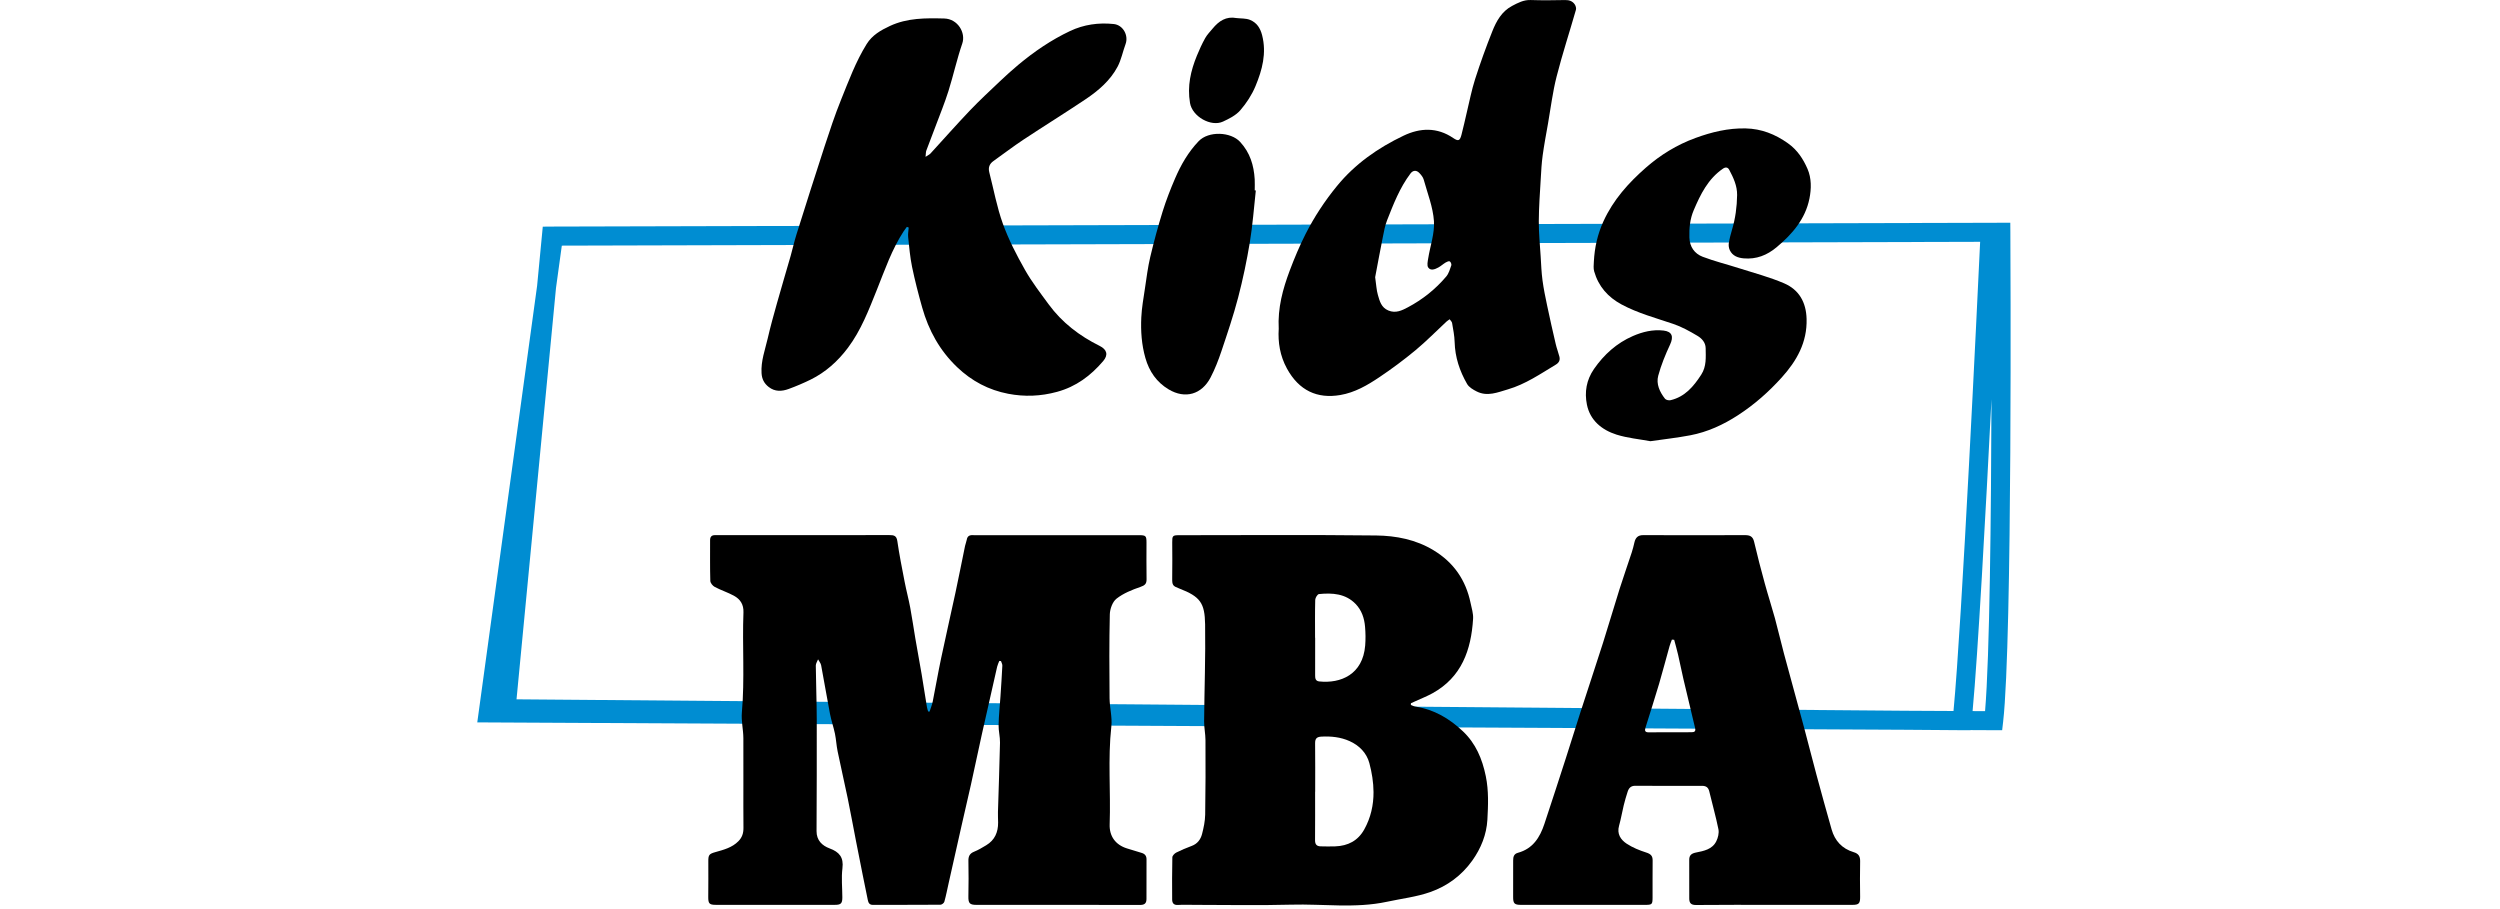 <svg width="110" height="40" viewBox="0 0 110 40" fill="none" xmlns="http://www.w3.org/2000/svg">
<rect width="110" height="40" fill="white"/>
<g clip-path="url(#clip0_18331_3681)">
<path d="M88.456 10.217L88.453 9.8L88.003 9.801L87.803 9.802L23.99 9.97V9.974H23.882L23.633 12.574L21 31.785L21.477 31.787C22.038 31.79 69.72 32.039 83.834 32.11C85.352 32.122 86.246 32.129 86.33 32.129H86.705V32.124C87.318 32.127 87.671 32.129 87.722 32.129H88.095L88.138 31.758C88.551 28.125 88.46 10.946 88.456 10.217ZM83.85 31.273C72.718 31.185 27.772 30.812 22.727 30.77L24.464 12.67L24.72 10.808L87.126 10.64C87 13.312 86.329 27.368 85.954 31.284C85.378 31.281 84.671 31.277 83.851 31.273H83.85ZM86.794 31.288C87.029 28.78 87.369 22.592 87.625 17.567C87.609 22.641 87.547 28.892 87.343 31.291C87.199 31.29 87.015 31.289 86.794 31.288H86.794Z" fill="#008DD2"/>
<path d="M40.9 31.311C40.947 31.167 41.008 31.025 41.038 30.877C41.166 30.242 41.274 29.603 41.408 28.97C41.611 28.004 41.833 27.043 42.04 26.078C42.187 25.392 42.321 24.704 42.463 24.017C42.482 23.927 42.521 23.84 42.537 23.75C42.562 23.598 42.649 23.54 42.796 23.547C42.888 23.552 42.982 23.549 43.075 23.549C45.421 23.549 47.767 23.549 50.114 23.548C50.418 23.548 50.446 23.577 50.446 23.878C50.445 24.413 50.44 24.947 50.449 25.481C50.453 25.686 50.377 25.757 50.175 25.826C49.808 25.952 49.429 26.105 49.128 26.34C48.952 26.477 48.838 26.792 48.832 27.03C48.803 28.26 48.81 29.492 48.821 30.723C48.825 31.137 48.944 31.557 48.899 31.962C48.741 33.398 48.876 34.835 48.825 36.27C48.806 36.794 49.084 37.174 49.586 37.33C49.8 37.396 50.013 37.465 50.228 37.526C50.376 37.569 50.448 37.659 50.447 37.812C50.446 38.393 50.447 38.974 50.445 39.554C50.445 39.742 50.364 39.819 50.16 39.818C47.76 39.811 45.359 39.814 42.958 39.814C42.661 39.814 42.603 39.737 42.609 39.439C42.619 38.921 42.621 38.402 42.61 37.884C42.605 37.678 42.666 37.552 42.865 37.473C43.05 37.399 43.223 37.293 43.395 37.19C43.77 36.965 43.919 36.618 43.917 36.193C43.916 36.038 43.905 35.883 43.91 35.729C43.94 34.712 43.979 33.696 44 32.679C44.006 32.419 43.932 32.157 43.938 31.896C43.946 31.482 43.992 31.068 44.02 30.653C44.05 30.199 44.081 29.744 44.103 29.29C44.107 29.224 44.065 29.155 44.044 29.088C44.019 29.086 43.994 29.083 43.969 29.081C43.937 29.166 43.894 29.249 43.874 29.337C43.649 30.322 43.425 31.308 43.205 32.294C43.04 33.038 42.885 33.785 42.72 34.53C42.584 35.14 42.44 35.748 42.302 36.358C42.114 37.185 41.93 38.014 41.744 38.842C41.682 39.12 41.628 39.401 41.551 39.676C41.536 39.733 41.44 39.808 41.38 39.808C40.389 39.816 39.398 39.811 38.407 39.815C38.25 39.815 38.208 39.717 38.183 39.599C38.107 39.237 38.035 38.874 37.962 38.512C37.863 38.014 37.764 37.516 37.666 37.017C37.542 36.383 37.427 35.747 37.297 35.114C37.155 34.428 36.996 33.745 36.855 33.058C36.802 32.803 36.791 32.539 36.738 32.283C36.677 31.989 36.576 31.703 36.519 31.408C36.383 30.697 36.265 29.983 36.13 29.272C36.113 29.18 36.041 29.098 35.995 29.011C35.96 29.103 35.894 29.194 35.895 29.285C35.903 30.074 35.935 30.862 35.937 31.65C35.942 33.29 35.935 34.929 35.928 36.568C35.926 36.975 36.172 37.207 36.503 37.33C36.931 37.488 37.127 37.722 37.067 38.206C37.015 38.625 37.062 39.056 37.063 39.482C37.064 39.748 37.001 39.813 36.742 39.813C34.992 39.813 33.242 39.813 31.492 39.813C31.213 39.813 31.161 39.756 31.163 39.469C31.166 38.95 31.17 38.431 31.166 37.913C31.163 37.616 31.199 37.571 31.48 37.492C31.844 37.39 32.214 37.295 32.492 37.011C32.651 36.848 32.714 36.665 32.712 36.427C32.701 35.11 32.716 33.794 32.708 32.478C32.706 32.101 32.609 31.72 32.642 31.349C32.772 29.881 32.656 28.412 32.712 26.945C32.725 26.591 32.568 26.362 32.289 26.21C32.02 26.064 31.722 25.97 31.451 25.826C31.36 25.779 31.257 25.653 31.254 25.561C31.236 24.965 31.246 24.369 31.244 23.773C31.243 23.618 31.311 23.543 31.468 23.546C31.607 23.549 31.747 23.547 31.886 23.547C34.302 23.547 36.718 23.547 39.134 23.544C39.323 23.544 39.447 23.563 39.482 23.804C39.569 24.404 39.687 24.999 39.803 25.595C39.877 25.978 39.979 26.357 40.051 26.741C40.135 27.186 40.197 27.636 40.273 28.082C40.364 28.612 40.463 29.141 40.553 29.671C40.634 30.15 40.706 30.63 40.785 31.109C40.795 31.175 40.82 31.239 40.838 31.305C40.858 31.307 40.879 31.308 40.899 31.31L40.9 31.311Z" fill="black"/>
<path d="M65.376 34.156C65.219 33.39 64.933 32.711 64.367 32.176C63.778 31.619 63.099 31.215 62.279 31.091C62.21 31.081 62.145 31.044 62.078 31.018C62.079 30.993 62.08 30.967 62.081 30.942C62.149 30.911 62.217 30.881 62.285 30.85C62.529 30.738 62.782 30.639 63.018 30.51C64.314 29.8 64.731 28.598 64.816 27.227C64.83 26.997 64.753 26.759 64.705 26.528C64.496 25.523 63.965 24.751 63.08 24.214C62.299 23.739 61.43 23.572 60.553 23.561C57.658 23.527 54.762 23.548 51.866 23.549C51.595 23.549 51.575 23.583 51.578 23.866C51.583 24.392 51.584 24.919 51.577 25.445C51.573 25.754 51.605 25.786 51.89 25.895C52.817 26.252 53.01 26.536 53.025 27.474C53.047 28.894 52.993 30.316 52.981 31.737C52.979 32.014 53.04 32.29 53.041 32.567C53.046 33.658 53.047 34.75 53.028 35.841C53.023 36.129 52.962 36.421 52.889 36.701C52.827 36.937 52.685 37.129 52.434 37.221C52.203 37.306 51.974 37.402 51.755 37.513C51.679 37.552 51.584 37.651 51.583 37.724C51.569 38.343 51.571 38.962 51.575 39.581C51.577 39.745 51.653 39.831 51.839 39.818C52.078 39.802 52.319 39.814 52.559 39.814C53.976 39.814 55.394 39.844 56.81 39.805C58.214 39.766 59.628 39.978 61.024 39.678C61.662 39.54 62.322 39.465 62.933 39.25C63.675 38.989 64.307 38.528 64.778 37.869C65.167 37.326 65.409 36.713 65.445 36.069C65.479 35.438 65.507 34.798 65.376 34.156ZM57.87 26.392C57.873 26.303 57.969 26.145 58.035 26.139C58.624 26.081 59.204 26.115 59.649 26.576C59.913 26.851 60.031 27.197 60.063 27.582C60.086 27.857 60.09 28.124 60.068 28.402C59.964 29.68 58.99 30.083 58.046 29.983C57.881 29.965 57.865 29.847 57.866 29.711C57.869 29.162 57.867 28.612 57.867 28.063H57.863C57.863 27.506 57.855 26.949 57.87 26.392ZM60.029 36.492C59.75 36.995 59.311 37.218 58.755 37.24C58.538 37.249 58.321 37.243 58.105 37.239C57.935 37.235 57.861 37.151 57.862 36.973C57.868 36.261 57.865 35.549 57.865 34.837H57.868C57.868 34.125 57.873 33.413 57.865 32.702C57.863 32.505 57.932 32.425 58.13 32.412C58.563 32.387 58.989 32.432 59.38 32.608C59.803 32.797 60.131 33.125 60.252 33.577C60.362 33.989 60.433 34.424 60.435 34.85C60.439 35.422 60.313 35.98 60.029 36.492Z" fill="black"/>
<path d="M81.846 37.901C81.851 37.677 81.775 37.559 81.56 37.495C81.053 37.343 80.733 36.997 80.59 36.492C80.365 35.698 80.144 34.903 79.929 34.106C79.739 33.406 79.565 32.701 79.376 32C79.085 30.918 78.784 29.839 78.494 28.756C78.355 28.242 78.238 27.721 78.098 27.207C77.957 26.695 77.792 26.189 77.652 25.676C77.485 25.065 77.323 24.452 77.18 23.835C77.125 23.601 76.995 23.546 76.783 23.546C75.289 23.55 73.795 23.551 72.3 23.546C72.07 23.545 71.963 23.657 71.915 23.864C71.88 24.014 71.844 24.164 71.796 24.309C71.621 24.845 71.432 25.376 71.262 25.913C71.013 26.7 70.784 27.494 70.534 28.28C70.209 29.3 69.869 30.316 69.54 31.335C69.324 32.003 69.119 32.675 68.903 33.344C68.59 34.314 68.275 35.283 67.954 36.25C67.757 36.846 67.446 37.344 66.789 37.523C66.614 37.57 66.577 37.699 66.579 37.862C66.583 38.396 66.582 38.93 66.578 39.464C66.576 39.753 66.633 39.814 66.924 39.814C68.743 39.814 70.562 39.814 72.382 39.814C72.69 39.814 72.712 39.797 72.713 39.488C72.716 38.946 72.709 38.404 72.716 37.863C72.719 37.657 72.631 37.574 72.434 37.511C72.136 37.416 71.835 37.294 71.576 37.124C71.312 36.95 71.136 36.694 71.239 36.331C71.323 36.037 71.371 35.732 71.444 35.434C71.493 35.232 71.553 35.031 71.617 34.833C71.668 34.674 71.76 34.573 71.953 34.574C72.928 34.581 73.904 34.58 74.879 34.577C75.062 34.576 75.165 34.639 75.209 34.825C75.34 35.38 75.499 35.93 75.611 36.489C75.644 36.653 75.594 36.86 75.517 37.015C75.339 37.374 74.969 37.442 74.62 37.512C74.435 37.55 74.324 37.625 74.326 37.83C74.329 38.395 74.328 38.96 74.327 39.526C74.326 39.73 74.398 39.823 74.631 39.82C75.777 39.808 76.922 39.814 78.068 39.814C79.214 39.814 80.36 39.814 81.506 39.814C81.794 39.814 81.848 39.75 81.846 39.456C81.84 38.938 81.833 38.419 81.846 37.901ZM74.433 32.218C73.8 32.218 73.166 32.22 72.532 32.222C72.393 32.222 72.357 32.158 72.398 32.027C72.601 31.38 72.808 30.734 73.001 30.084C73.162 29.535 73.305 28.982 73.46 28.431C73.487 28.333 73.529 28.239 73.564 28.143C73.597 28.146 73.63 28.148 73.664 28.151C73.722 28.371 73.785 28.589 73.836 28.809C73.918 29.163 73.987 29.519 74.069 29.872C74.238 30.593 74.41 31.314 74.584 32.033C74.617 32.17 74.567 32.218 74.433 32.218Z" fill="black"/>
<path d="M39.902 9.982C39.856 10.045 39.807 10.106 39.765 10.171C39.24 10.972 38.935 11.872 38.582 12.751C38.227 13.637 37.885 14.536 37.306 15.307C36.866 15.893 36.326 16.38 35.661 16.706C35.349 16.858 35.029 16.995 34.703 17.114C34.403 17.225 34.098 17.243 33.823 17.027C33.623 16.87 33.523 16.682 33.508 16.415C33.477 15.881 33.663 15.394 33.779 14.892C33.898 14.373 34.041 13.859 34.185 13.347C34.381 12.649 34.589 11.954 34.789 11.258C34.878 10.945 34.946 10.627 35.044 10.318C35.451 9.024 35.86 7.731 36.281 6.442C36.507 5.753 36.734 5.062 37.006 4.39C37.343 3.557 37.654 2.71 38.132 1.94C38.377 1.545 38.753 1.331 39.158 1.142C39.921 0.786 40.731 0.793 41.545 0.814C42.143 0.829 42.502 1.443 42.34 1.914C42.105 2.598 41.95 3.311 41.733 4.002C41.569 4.523 41.361 5.031 41.169 5.543C41.034 5.904 40.892 6.262 40.759 6.623C40.735 6.687 40.74 6.762 40.724 6.901C40.836 6.826 40.899 6.8 40.941 6.754C41.521 6.122 42.088 5.479 42.679 4.858C43.1 4.417 43.549 4.002 43.991 3.582C44.254 3.333 44.522 3.088 44.801 2.856C45.503 2.27 46.256 1.756 47.083 1.365C47.687 1.079 48.338 0.987 49.004 1.057C49.414 1.099 49.666 1.557 49.524 1.942C49.402 2.272 49.336 2.629 49.173 2.936C48.851 3.542 48.334 3.985 47.773 4.362C46.87 4.968 45.944 5.541 45.037 6.141C44.586 6.439 44.156 6.771 43.714 7.083C43.532 7.211 43.475 7.375 43.53 7.587C43.724 8.341 43.863 9.115 44.126 9.844C44.379 10.544 44.727 11.216 45.095 11.867C45.397 12.402 45.777 12.894 46.142 13.392C46.729 14.193 47.498 14.78 48.384 15.219C48.709 15.38 48.772 15.616 48.539 15.889C47.992 16.529 47.351 17.012 46.511 17.241C45.79 17.438 45.077 17.464 44.361 17.326C43.503 17.161 42.758 16.77 42.115 16.156C41.345 15.421 40.86 14.537 40.576 13.531C40.409 12.939 40.255 12.342 40.13 11.74C40.042 11.311 40.005 10.871 39.959 10.434C39.944 10.296 39.974 10.153 39.983 10.012C39.956 10.002 39.929 9.991 39.902 9.981L39.902 9.982Z" fill="black"/>
<path d="M67.878 6.834C67.942 6.365 68.031 5.899 68.113 5.433C68.234 4.743 68.318 4.044 68.491 3.367C68.742 2.381 69.061 1.411 69.341 0.431C69.362 0.36 69.33 0.252 69.285 0.188C69.187 0.048 69.042 -0.002 68.863 0.002C68.359 0.012 67.856 0.019 67.353 0.001C67.04 -0.011 66.785 0.127 66.529 0.262C66.077 0.501 65.841 0.928 65.663 1.375C65.386 2.068 65.132 2.773 64.904 3.485C64.751 3.96 64.658 4.455 64.54 4.942C64.46 5.272 64.392 5.606 64.304 5.934C64.233 6.2 64.165 6.225 63.94 6.072C63.231 5.59 62.482 5.623 61.755 5.971C60.632 6.507 59.624 7.209 58.824 8.188C58.288 8.843 57.827 9.545 57.446 10.295C57.181 10.817 56.954 11.359 56.748 11.906C56.443 12.718 56.215 13.55 56.264 14.465C56.226 15.06 56.318 15.655 56.627 16.219C57.155 17.183 57.956 17.555 58.973 17.381C59.612 17.272 60.165 16.951 60.69 16.598C61.24 16.229 61.774 15.832 62.284 15.409C62.758 15.015 63.191 14.572 63.643 14.152C63.686 14.113 63.737 14.083 63.785 14.048C63.822 14.103 63.882 14.153 63.892 14.212C63.939 14.491 63.997 14.771 64.004 15.051C64.022 15.718 64.225 16.327 64.552 16.894C64.635 17.039 64.819 17.146 64.978 17.226C65.445 17.46 65.897 17.264 66.344 17.133C67.118 16.907 67.776 16.453 68.457 16.043C68.598 15.958 68.652 15.844 68.614 15.693C68.567 15.506 68.495 15.326 68.452 15.138C68.32 14.575 68.193 14.011 68.074 13.445C67.996 13.077 67.92 12.708 67.87 12.335C67.824 11.986 67.81 11.633 67.789 11.28C67.757 10.765 67.705 10.25 67.707 9.736C67.71 9.112 67.757 8.489 67.793 7.867C67.812 7.522 67.831 7.176 67.878 6.834ZM63.858 11.675C63.798 11.845 63.747 12.034 63.634 12.167C63.161 12.726 62.592 13.179 61.947 13.521C61.692 13.656 61.414 13.799 61.088 13.662C60.775 13.531 60.706 13.25 60.628 12.981C60.564 12.761 60.555 12.526 60.507 12.196C60.607 11.668 60.721 11.05 60.844 10.434C60.894 10.183 60.939 9.928 61.032 9.692C61.313 8.978 61.591 8.259 62.059 7.637C62.172 7.486 62.323 7.475 62.454 7.615C62.532 7.697 62.614 7.796 62.643 7.902C62.81 8.509 63.053 9.114 63.094 9.732C63.129 10.269 62.928 10.821 62.841 11.368C62.819 11.503 62.778 11.682 62.843 11.772C62.953 11.927 63.141 11.848 63.286 11.77C63.4 11.708 63.498 11.616 63.61 11.549C63.664 11.517 63.75 11.479 63.79 11.501C63.834 11.525 63.874 11.627 63.858 11.675Z" fill="black"/>
<path d="M72.617 19.413C72.134 19.323 71.613 19.276 71.126 19.123C70.481 18.918 69.963 18.496 69.824 17.802C69.714 17.26 69.799 16.718 70.137 16.233C70.581 15.595 71.135 15.096 71.846 14.786C72.273 14.599 72.729 14.489 73.199 14.545C73.578 14.59 73.644 14.816 73.485 15.157C73.278 15.601 73.089 16.061 72.962 16.532C72.864 16.897 73.028 17.249 73.26 17.544C73.302 17.598 73.428 17.627 73.503 17.609C74.137 17.46 74.519 17.004 74.854 16.486C75.091 16.121 75.054 15.717 75.049 15.318C75.045 15.067 74.877 14.889 74.69 14.778C74.348 14.575 73.993 14.377 73.619 14.251C72.853 13.991 72.07 13.783 71.35 13.397C70.747 13.073 70.332 12.6 70.144 11.942C70.105 11.806 70.123 11.651 70.13 11.505C70.163 10.892 70.288 10.319 70.55 9.742C70.984 8.788 71.658 8.044 72.418 7.377C73.055 6.818 73.784 6.37 74.595 6.073C75.312 5.81 76.041 5.633 76.808 5.65C77.502 5.665 78.108 5.904 78.674 6.308C79.086 6.601 79.342 6.997 79.531 7.432C79.709 7.842 79.702 8.303 79.616 8.734C79.435 9.64 78.861 10.299 78.173 10.876C77.748 11.233 77.276 11.417 76.722 11.368C76.463 11.345 76.232 11.259 76.112 11.01C76.07 10.92 76.052 10.803 76.067 10.704C76.097 10.506 76.149 10.309 76.206 10.117C76.357 9.615 76.426 9.102 76.433 8.58C76.438 8.174 76.27 7.817 76.085 7.47C76.025 7.357 75.925 7.342 75.81 7.421C75.153 7.872 74.823 8.546 74.523 9.251C74.357 9.642 74.321 10.04 74.333 10.45C74.344 10.855 74.556 11.16 74.918 11.298C75.436 11.495 75.979 11.629 76.508 11.798C77.176 12.012 77.86 12.19 78.501 12.466C79.156 12.747 79.47 13.297 79.49 14.032C79.519 15.066 79.054 15.88 78.398 16.607C77.827 17.24 77.191 17.803 76.472 18.269C75.824 18.69 75.131 19.008 74.372 19.153C73.806 19.261 73.231 19.324 72.617 19.413H72.617Z" fill="black"/>
<path d="M55.256 8.381C55.172 9.139 55.118 9.903 54.994 10.654C54.859 11.473 54.688 12.289 54.478 13.092C54.27 13.889 54.004 14.672 53.742 15.454C53.61 15.847 53.458 16.238 53.267 16.606C52.876 17.359 52.145 17.567 51.419 17.132C50.895 16.818 50.566 16.346 50.397 15.751C50.23 15.164 50.189 14.568 50.217 13.968C50.237 13.541 50.314 13.117 50.377 12.693C50.447 12.23 50.504 11.762 50.611 11.307C50.771 10.632 50.953 9.96 51.158 9.298C51.312 8.805 51.501 8.32 51.706 7.845C51.963 7.249 52.283 6.691 52.74 6.213C53.176 5.756 54.153 5.794 54.567 6.245C55.004 6.72 55.169 7.273 55.207 7.888C55.216 8.05 55.208 8.213 55.208 8.376C55.224 8.378 55.24 8.38 55.256 8.381V8.381Z" fill="black"/>
<path d="M54.407 0.795C54.605 0.818 54.819 0.802 54.998 0.874C55.289 0.991 55.451 1.227 55.533 1.549C55.736 2.341 55.538 3.078 55.242 3.789C55.083 4.172 54.844 4.54 54.572 4.853C54.38 5.075 54.083 5.224 53.809 5.351C53.286 5.593 52.463 5.13 52.361 4.535C52.234 3.789 52.391 3.115 52.665 2.445C52.772 2.183 52.891 1.923 53.029 1.676C53.114 1.523 53.243 1.395 53.355 1.258C53.628 0.928 53.947 0.707 54.407 0.795H54.407Z" fill="black"/>
</g>
<defs>
<clipPath id="clip0_18331_3681">
<rect width="67.467" height="39.842" fill="white" transform="translate(21)"/>
</clipPath>
</defs>
</svg>
